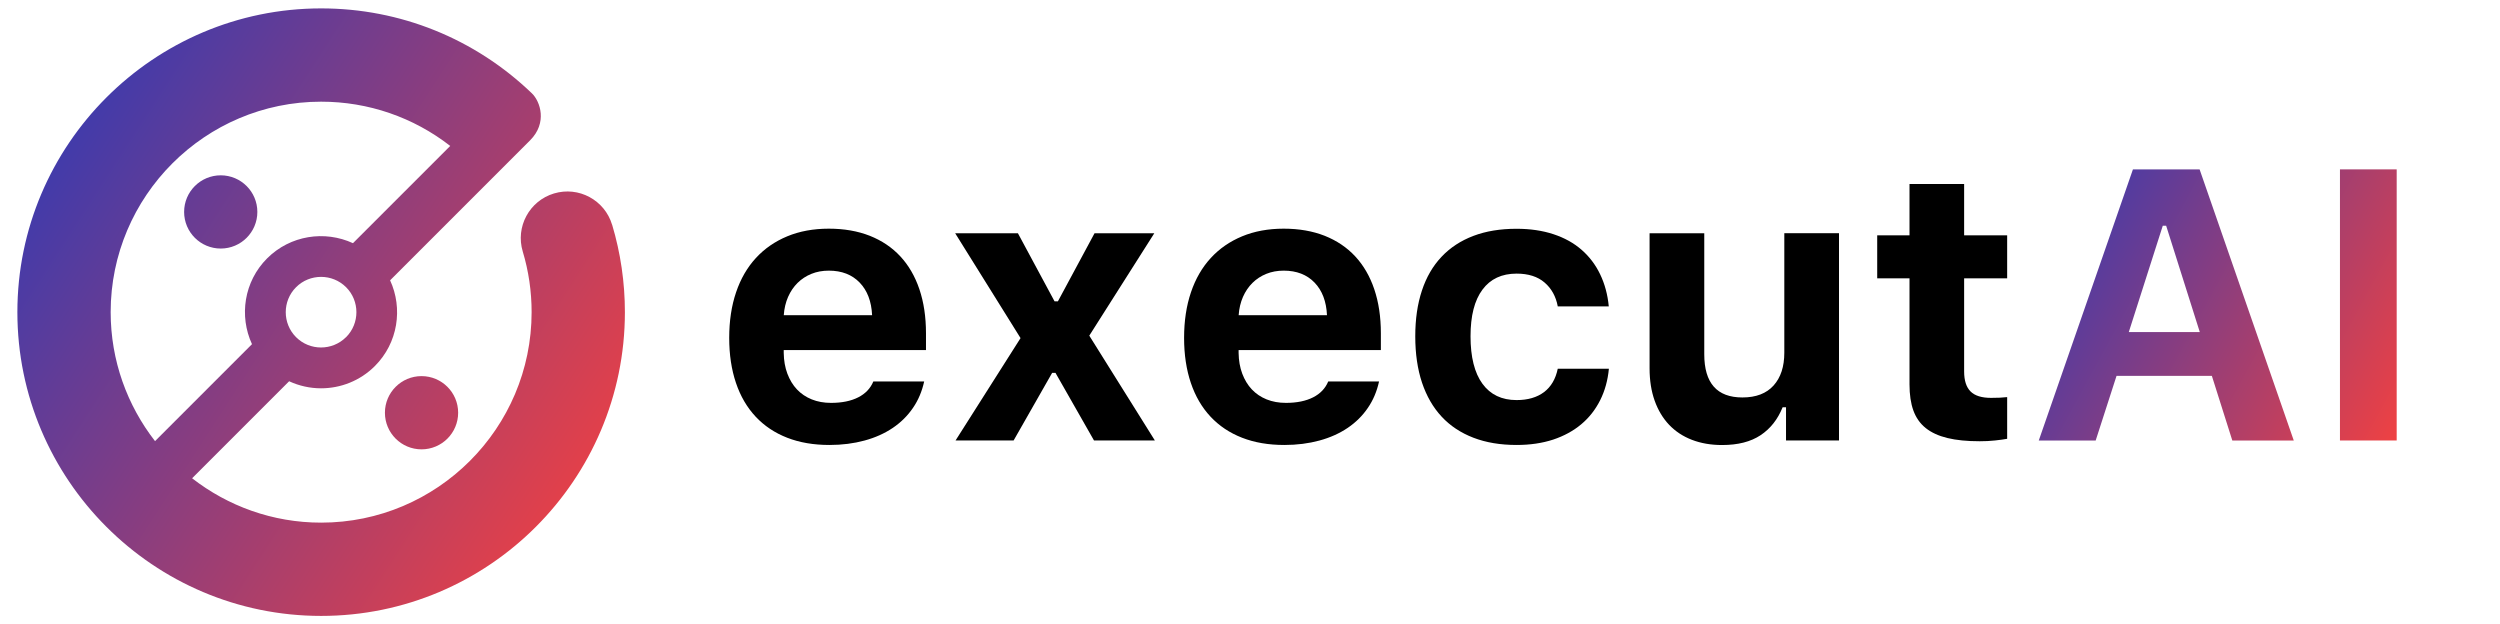 <?xml version="1.0" encoding="UTF-8"?>
<svg id="Layer_2" data-name="Layer 2" xmlns="http://www.w3.org/2000/svg" xmlns:xlink="http://www.w3.org/1999/xlink" viewBox="0 0 428.79 107.08">
  <defs>
    <style>
      .cls-1 {
        fill: url(#linear-gradient);
      }

      .cls-1, .cls-2, .cls-3, .cls-4, .cls-5, .cls-6 {
        stroke-width: 0px;
      }

      .cls-2 {
        fill: #000;
      }

      .cls-3 {
        fill: url(#linear-gradient-4);
      }

      .cls-4 {
        fill: url(#linear-gradient-2);
      }

      .cls-5 {
        fill: url(#linear-gradient-3);
      }

      .cls-6 {
        fill: url(#linear-gradient-5);
      }
    </style>
    <linearGradient id="linear-gradient" x1="339.18" y1="39.05" x2="410.7" y2="78.06" gradientUnits="userSpaceOnUse">
      <stop offset="0" stop-color="#243abc"/>
      <stop offset="1" stop-color="#f14141"/>
    </linearGradient>
    <linearGradient id="linear-gradient-2" x1="348.98" y1="21.09" x2="420.5" y2="60.1" xlink:href="#linear-gradient"/>
    <linearGradient id="linear-gradient-3" x1="-2.69" y1="10.1" x2="110.01" y2="83.06" xlink:href="#linear-gradient"/>
    <linearGradient id="linear-gradient-4" x1="-8.23" y1="18.65" x2="104.47" y2="91.62" xlink:href="#linear-gradient"/>
    <linearGradient id="linear-gradient-5" x1="-5.44" y1="14.34" x2="107.26" y2="87.31" xlink:href="#linear-gradient"/>
  </defs>
  <path class="cls-2" d="M158.51,65.43c-.37,1.68-1,3.19-1.92,4.53-.91,1.34-2.07,2.49-3.46,3.43s-3.01,1.67-4.85,2.17c-1.84.5-3.84.76-6.01.76-2.71,0-5.12-.41-7.25-1.24-2.13-.83-3.93-2.03-5.41-3.61-1.48-1.58-2.61-3.51-3.38-5.79s-1.16-4.85-1.16-7.73.39-5.5,1.18-7.82c.78-2.31,1.92-4.27,3.4-5.88s3.28-2.85,5.38-3.72,4.48-1.31,7.12-1.31,4.96.41,7.03,1.22c2.06.82,3.81,1.99,5.24,3.53,1.43,1.54,2.52,3.42,3.27,5.64.75,2.22,1.13,4.74,1.13,7.56v2.87h-24.4v.48c.02,1.33.23,2.52.63,3.58.4,1.05.94,1.95,1.64,2.69.7.74,1.54,1.31,2.53,1.71s2.09.6,3.32.6c1.87,0,3.42-.32,4.66-.95,1.24-.63,2.1-1.54,2.59-2.72h8.73ZM142.17,46.42c-1.1,0-2.09.18-3,.55s-1.69.88-2.37,1.55c-.68.67-1.22,1.47-1.63,2.4-.41.94-.66,1.98-.74,3.14h15.15c-.11-2.36-.82-4.23-2.13-5.59-1.31-1.36-3.07-2.05-5.29-2.05Z"/>
  <path class="cls-2" d="M180.46,63.95l-6.61,11.6h-9.96l11.15-17.56-11.21-17.98h10.76l6.28,11.67h.58l6.28-11.67h10.25l-11.15,17.56,11.25,17.98h-10.44l-6.61-11.6h-.58Z"/>
  <path class="cls-2" d="M236.53,65.43c-.37,1.68-1,3.19-1.92,4.53-.91,1.34-2.07,2.49-3.46,3.43s-3.01,1.67-4.85,2.17c-1.84.5-3.84.76-6.01.76-2.71,0-5.12-.41-7.25-1.24-2.13-.83-3.93-2.03-5.41-3.61-1.48-1.58-2.61-3.51-3.38-5.79s-1.16-4.85-1.16-7.73.39-5.5,1.18-7.82c.78-2.31,1.92-4.27,3.4-5.88s3.28-2.85,5.38-3.72,4.48-1.31,7.12-1.31,4.96.41,7.03,1.22c2.06.82,3.81,1.99,5.24,3.53,1.43,1.54,2.52,3.42,3.27,5.64.75,2.22,1.13,4.74,1.13,7.56v2.87h-24.4v.48c.02,1.33.23,2.52.63,3.58.4,1.05.94,1.95,1.64,2.69.7.74,1.54,1.31,2.53,1.71s2.09.6,3.32.6c1.87,0,3.42-.32,4.66-.95,1.24-.63,2.1-1.54,2.59-2.72h8.73ZM220.19,46.42c-1.1,0-2.09.18-3,.55s-1.69.88-2.37,1.55c-.68.67-1.22,1.47-1.63,2.4-.41.94-.66,1.98-.74,3.14h15.15c-.11-2.36-.82-4.23-2.13-5.59-1.31-1.36-3.07-2.05-5.29-2.05Z"/>
  <path class="cls-2" d="M267.18,52.54c-.32-1.7-1.07-3.06-2.26-4.08-1.18-1.02-2.78-1.53-4.8-1.53-2.54,0-4.49.91-5.85,2.74-1.37,1.83-2.05,4.5-2.05,8.02s.68,6.28,2.05,8.14c1.36,1.86,3.31,2.79,5.85,2.79,1.93,0,3.5-.46,4.71-1.37,1.2-.91,1.99-2.25,2.35-4.01h8.77c-.19,2-.69,3.8-1.5,5.41-.81,1.61-1.89,2.99-3.24,4.12s-2.96,2.01-4.82,2.63c-1.86.61-3.95.92-6.27.92-2.77,0-5.24-.41-7.4-1.24-2.16-.83-3.98-2.03-5.45-3.61-1.47-1.58-2.59-3.52-3.37-5.83-.77-2.31-1.16-4.96-1.16-7.94s.38-5.56,1.14-7.86c.76-2.3,1.88-4.23,3.37-5.8,1.48-1.57,3.3-2.76,5.46-3.58,2.16-.82,4.62-1.22,7.4-1.22,2.34,0,4.45.31,6.33.93,1.88.62,3.49,1.51,4.82,2.67s2.4,2.56,3.19,4.21c.79,1.64,1.29,3.48,1.48,5.5h-8.77Z"/>
  <path class="cls-2" d="M315.42,75.55h-9.09v-5.7h-.58c-.84,2.08-2.1,3.68-3.79,4.8s-3.88,1.68-6.59,1.68c-1.91,0-3.64-.3-5.17-.89-1.54-.59-2.84-1.45-3.92-2.58-1.07-1.13-1.9-2.51-2.48-4.14s-.87-3.48-.87-5.54v-23.17h9.38v20.75c0,4.94,2.18,7.41,6.54,7.41,2.34,0,4.12-.68,5.35-2.05s1.84-3.24,1.84-5.62v-20.5h9.38v35.55Z"/>
  <path class="cls-2" d="M336.88,31.56v8.8h7.38v7.38h-7.38v15.98c0,1.55.37,2.69,1.1,3.42s1.9,1.1,3.51,1.1c.62,0,1.13-.01,1.51-.03s.81-.05,1.26-.1v7.15c-.58.11-1.28.2-2.11.29-.83.09-1.69.13-2.59.13-2.17,0-4.02-.18-5.54-.55s-2.77-.94-3.74-1.72-1.67-1.79-2.11-3.01c-.44-1.22-.66-2.71-.66-4.45v-18.21h-5.54v-7.38h5.54v-8.8h9.38Z"/>
  <path class="cls-1" d="M379.36,64.47h-16.34l-3.58,11.09h-9.76l16.15-46.5h11.44l16.15,46.5h-10.54l-3.51-11.09ZM365.12,56.96h12.18l-5.77-18.24h-.58l-5.83,18.24Z"/>
  <path class="cls-4" d="M401.34,75.55V29.05h9.73v46.5h-9.73Z"/>
  <g>
    <circle class="cls-5" cx="37.86" cy="36.35" r="6.28"/>
    <circle class="cls-3" cx="72.3" cy="70.79" r="6.28"/>
    <path class="cls-6" d="M104.98,38.54c-1.27-4.23-5.73-6.63-9.96-5.36-4.23,1.27-6.63,5.73-5.36,9.96,1.01,3.35,1.52,6.85,1.52,10.4,0,19.9-16.19,36.1-36.1,36.1-8.33,0-16.01-2.85-22.13-7.61,0,0,7.26-7.26,16.64-16.64,1.73.8,3.6,1.21,5.47,1.21,3.34,0,6.69-1.27,9.24-3.82,3.97-3.97,4.83-9.88,2.61-14.7,11.93-11.93,22.72-22.72,24.01-24.01,3.01-3.01,1.74-6.68.31-8.06C81.46,6.62,68.63,1.44,55.08,1.44,26.35,1.44,2.98,24.81,2.98,53.54s23.37,52.1,52.1,52.1,52.1-23.37,52.1-52.1c0-5.1-.74-10.15-2.19-15ZM59.35,57.83c-2.37,2.36-6.21,2.36-8.57,0-2.36-2.36-2.36-6.21,0-8.57,1.18-1.18,2.73-1.77,4.29-1.77s3.1.59,4.29,1.77c2.36,2.36,2.36,6.21,0,8.57ZM18.98,53.54c0-19.9,16.19-36.1,36.1-36.1,8.1,0,15.83,2.68,22.14,7.59l-16.68,16.68c-4.83-2.23-10.74-1.37-14.72,2.6-3.98,3.98-4.83,9.89-2.6,14.72l-16.63,16.63c-4.76-6.12-7.61-13.79-7.61-22.13Z"/>
  </g>
</svg>
